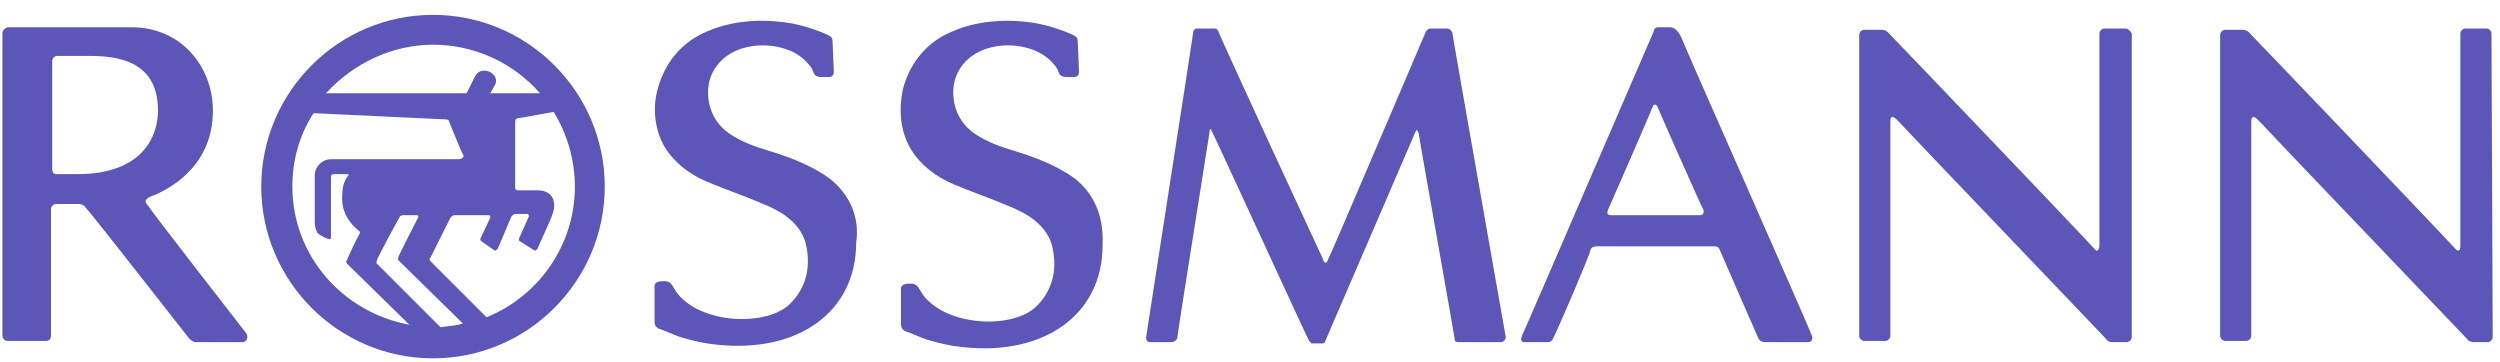 <svg width="152" height="22" viewBox="0 0 152 22" fill="none" xmlns="http://www.w3.org/2000/svg">
<path d="M50.39 10.816C49.331 10.059 47.969 9.53 46.683 9.151C45.926 8.924 45.094 8.622 44.413 8.168C43.505 7.562 43.05 6.654 43.05 5.595C43.05 4.233 44.034 3.174 45.396 2.871C46.683 2.568 48.347 2.871 49.18 3.93C49.331 4.082 49.407 4.233 49.482 4.46C49.558 4.611 49.709 4.687 49.936 4.687C50.012 4.687 50.239 4.687 50.39 4.687C50.542 4.687 50.693 4.611 50.693 4.384C50.693 4.006 50.617 2.72 50.617 2.493C50.617 2.266 50.466 2.19 50.315 2.114C49.634 1.812 48.953 1.585 48.196 1.433C46.456 1.131 44.64 1.206 43.05 1.887C41.537 2.493 40.478 3.703 40.024 5.292C39.645 6.503 39.797 7.865 40.402 8.924C41.008 9.908 41.916 10.589 42.975 11.043C44.034 11.497 45.169 11.875 46.229 12.329C47.591 12.859 48.574 13.54 48.953 14.675C49.331 16.037 49.104 17.475 47.969 18.534C46.456 19.896 42.445 19.669 41.083 17.702C40.856 17.323 40.781 17.096 40.402 17.096C40.175 17.096 39.797 17.096 39.797 17.399V19.442C39.797 19.669 39.797 19.82 40.024 19.972C40.478 20.123 40.932 20.35 41.386 20.501C42.142 20.728 42.824 20.88 43.58 20.955C48.499 21.485 52.055 18.988 52.055 14.751C52.282 13.237 51.677 11.8 50.39 10.816Z" fill="#5B56B8"/>
<path d="M87.919 1.735H86.936C86.86 1.735 86.784 1.811 86.709 1.886C86.633 2.038 80.882 15.582 80.731 15.809C80.655 16.036 80.504 16.036 80.428 15.733C80.353 15.582 74.072 2.038 74.072 1.886C73.997 1.735 73.921 1.735 73.77 1.735H72.786C72.71 1.735 72.635 1.735 72.559 1.886C72.559 2.038 69.684 20.425 69.684 20.5C69.684 20.576 69.684 20.803 69.911 20.803H71.197C71.348 20.803 71.5 20.727 71.575 20.576C71.575 20.349 73.543 8.091 73.543 8.015C73.543 7.788 73.618 7.788 73.694 8.015C73.77 8.091 79.52 20.652 79.596 20.727C79.672 20.803 79.747 20.879 79.747 20.879H80.428C80.504 20.879 80.58 20.803 80.58 20.727L86.028 8.091C86.103 7.864 86.179 7.864 86.255 8.091C86.255 8.242 88.449 20.5 88.449 20.652C88.449 20.803 88.6 20.803 88.752 20.803H91.249C91.4 20.803 91.551 20.652 91.551 20.5C91.476 20.046 88.298 2.113 88.298 1.962C88.146 1.735 88.071 1.735 87.919 1.735Z" fill="#5B56B8"/>
<path d="M8.926 12.404C8.774 12.253 8.85 12.101 9.153 11.95C9.985 11.647 12.785 10.361 12.936 7.032C13.088 4.232 11.12 1.659 8.018 1.659H0.451C0.3 1.735 0.148 1.811 0.148 2.038V20.425C0.148 20.576 0.3 20.727 0.451 20.727H2.797C2.948 20.727 3.099 20.652 3.099 20.425V12.707C3.099 12.555 3.251 12.404 3.402 12.404H4.764C4.84 12.404 5.067 12.404 5.218 12.631C5.521 12.934 11.498 20.576 11.498 20.576C11.65 20.727 11.801 20.803 11.877 20.803H14.752C14.979 20.803 15.13 20.5 14.979 20.273C14.677 19.895 9.153 12.782 8.926 12.404ZM4.688 10.588H3.402C3.251 10.588 3.175 10.437 3.175 10.285V3.702C3.175 3.551 3.326 3.4 3.478 3.4H5.521C7.639 3.4 9.607 4.005 9.607 6.729C9.607 8.091 8.85 10.588 4.688 10.588Z" fill="#5B56B8"/>
<path d="M151.482 2.038C151.482 1.886 151.33 1.735 151.179 1.735H149.893C149.741 1.735 149.59 1.886 149.59 2.038V14.901C149.59 15.204 149.514 15.355 149.287 15.128C148.606 14.371 137.256 2.492 136.727 1.962C136.575 1.811 136.424 1.811 136.273 1.811H135.289C135.138 1.811 134.986 1.962 134.986 2.113V20.425C134.986 20.576 135.138 20.727 135.289 20.727H136.575C136.727 20.727 136.878 20.576 136.878 20.425V7.41C136.878 6.88 137.181 7.183 137.332 7.334C138.164 8.242 148.682 19.214 149.968 20.576C150.12 20.803 150.347 20.803 150.422 20.803H151.255C151.406 20.803 151.557 20.652 151.557 20.5L151.482 2.038Z" fill="#5B56B8"/>
<path d="M102.221 2.265C101.994 1.811 101.767 1.659 101.54 1.659H100.783C100.708 1.659 100.556 1.735 100.556 1.886C100.481 2.038 92.687 20.122 92.535 20.425C92.46 20.652 92.46 20.803 92.687 20.803H94.124C94.276 20.803 94.352 20.727 94.427 20.576C94.579 20.349 96.697 15.431 96.697 15.204C96.773 14.977 97 14.977 97.151 14.977H104.188C104.34 14.977 104.491 14.977 104.567 15.204C104.567 15.204 106.837 20.425 106.912 20.576C106.988 20.727 107.139 20.803 107.291 20.803H109.939C110.166 20.803 110.242 20.576 110.166 20.425C110.166 20.273 102.372 2.719 102.221 2.265ZM103.356 13.085H97.984C97.757 13.085 97.681 13.009 97.757 12.782C97.832 12.631 100.405 6.729 100.481 6.502C100.556 6.275 100.708 6.351 100.783 6.502C100.859 6.729 103.507 12.707 103.583 12.782C103.583 12.934 103.583 13.085 103.356 13.085Z" fill="#5B56B8"/>
<path d="M65.297 10.816C64.238 10.059 62.876 9.53 61.59 9.151C60.833 8.924 60.001 8.622 59.32 8.168C58.412 7.562 57.958 6.654 57.958 5.595C57.958 4.233 58.941 3.174 60.303 2.871C61.59 2.568 63.254 2.871 64.087 3.93C64.238 4.082 64.314 4.233 64.389 4.46C64.465 4.611 64.616 4.687 64.843 4.687C64.919 4.687 65.146 4.687 65.297 4.687C65.449 4.687 65.6 4.611 65.6 4.384C65.6 4.006 65.524 2.72 65.524 2.493C65.524 2.266 65.373 2.19 65.222 2.114C64.541 1.812 63.86 1.585 63.103 1.433C61.438 1.131 59.547 1.206 57.958 1.887C56.444 2.493 55.385 3.703 54.931 5.292C54.628 6.579 54.704 7.941 55.385 9.076C55.99 10.059 56.898 10.74 57.958 11.194C59.017 11.648 60.152 12.027 61.211 12.481C62.573 13.01 63.557 13.691 63.935 14.826C64.314 16.188 64.087 17.626 62.952 18.685C61.438 20.047 57.428 19.82 56.066 17.853C55.839 17.475 55.763 17.248 55.385 17.248C55.158 17.248 54.78 17.248 54.78 17.55C54.78 17.777 54.78 19.139 54.78 19.593C54.78 19.82 54.78 19.972 55.007 20.123C55.461 20.274 55.915 20.501 56.369 20.653C57.125 20.88 57.806 21.031 58.563 21.107C63.481 21.636 67.038 19.139 67.038 14.902C67.113 13.237 66.584 11.8 65.297 10.816Z" fill="#5B56B8"/>
<path d="M26.327 0.903C20.576 0.903 15.885 5.594 15.885 11.345C15.885 17.096 20.576 21.787 26.327 21.787C32.078 21.787 36.769 17.096 36.769 11.345C36.769 5.594 32.078 0.903 26.327 0.903ZM26.327 2.719C28.899 2.719 31.245 3.854 32.834 5.67H29.808L30.11 5.14C30.413 4.459 29.278 3.93 28.899 4.611L28.37 5.67H19.819C21.484 3.854 23.83 2.719 26.327 2.719ZM17.776 11.345C17.776 9.68 18.23 8.167 19.063 6.881C19.063 6.881 27.008 7.259 27.084 7.259C27.159 7.259 27.311 7.259 27.311 7.41C27.386 7.562 28.067 9.302 28.143 9.378C28.218 9.453 28.218 9.68 27.84 9.68H20.122C19.592 9.68 19.138 10.134 19.138 10.664V13.539C19.138 13.766 19.214 13.993 19.29 14.145C19.517 14.371 19.895 14.523 19.971 14.523C20.046 14.598 20.122 14.523 20.122 14.447V10.739C20.122 10.664 20.198 10.588 20.273 10.588H21.106C21.106 10.588 21.257 10.588 21.181 10.664C20.879 11.042 20.803 11.421 20.803 12.101C20.803 13.161 21.56 13.842 21.862 14.069C21.862 14.069 21.938 14.145 21.862 14.22C21.787 14.296 21.106 15.733 21.106 15.809C21.03 15.885 21.03 15.96 21.106 16.036L24.889 19.744C20.803 18.987 17.776 15.507 17.776 11.345ZM26.781 19.895L22.922 16.036C22.846 15.96 22.922 15.885 22.922 15.809C22.922 15.733 24.208 13.312 24.284 13.236C24.284 13.161 24.36 13.085 24.511 13.085H25.343C25.343 13.085 25.494 13.085 25.419 13.236C25.343 13.388 24.208 15.582 24.208 15.658C24.208 15.733 24.208 15.809 24.208 15.809L28.143 19.668C27.689 19.82 27.235 19.82 26.781 19.895ZM29.581 19.29L26.175 15.885C26.1 15.809 26.1 15.733 26.175 15.658L27.386 13.236C27.462 13.161 27.538 13.085 27.613 13.085H29.732C29.808 13.085 29.808 13.161 29.808 13.236L29.202 14.523C29.202 14.523 29.202 14.674 29.278 14.674L30.035 15.204C30.11 15.28 30.186 15.204 30.262 15.128L31.094 13.161C31.169 13.085 31.245 13.009 31.321 13.009H32.078C32.078 13.009 32.153 13.009 32.153 13.161L31.548 14.523C31.548 14.523 31.548 14.674 31.623 14.674L32.456 15.204C32.532 15.28 32.607 15.204 32.683 15.128C32.683 15.053 33.591 13.161 33.591 13.009C33.818 12.48 33.742 11.572 32.683 11.572H31.472C31.396 11.572 31.321 11.496 31.321 11.421V7.41C31.321 7.259 31.396 7.183 31.548 7.183L33.666 6.805C34.499 8.167 34.953 9.756 34.953 11.345C34.953 14.901 32.758 18.003 29.581 19.29Z" fill="#5B56B8"/>
<path d="M129.234 1.735H127.947C127.796 1.735 127.645 1.886 127.645 2.038V14.901C127.645 15.204 127.493 15.355 127.342 15.128C126.661 14.371 115.311 2.492 114.781 1.962C114.63 1.811 114.479 1.811 114.403 1.811H113.344C113.192 1.811 113.041 1.962 113.041 2.113V20.425C113.041 20.576 113.192 20.727 113.344 20.727H114.63C114.781 20.727 114.933 20.576 114.933 20.425V7.41C114.933 6.88 115.235 7.183 115.387 7.334C116.219 8.242 126.737 19.214 128.023 20.576C128.174 20.803 128.326 20.803 128.477 20.803H129.309C129.461 20.803 129.612 20.652 129.612 20.5V2.038C129.536 1.886 129.385 1.735 129.234 1.735Z" fill="#5B56B8"/>
</svg>
